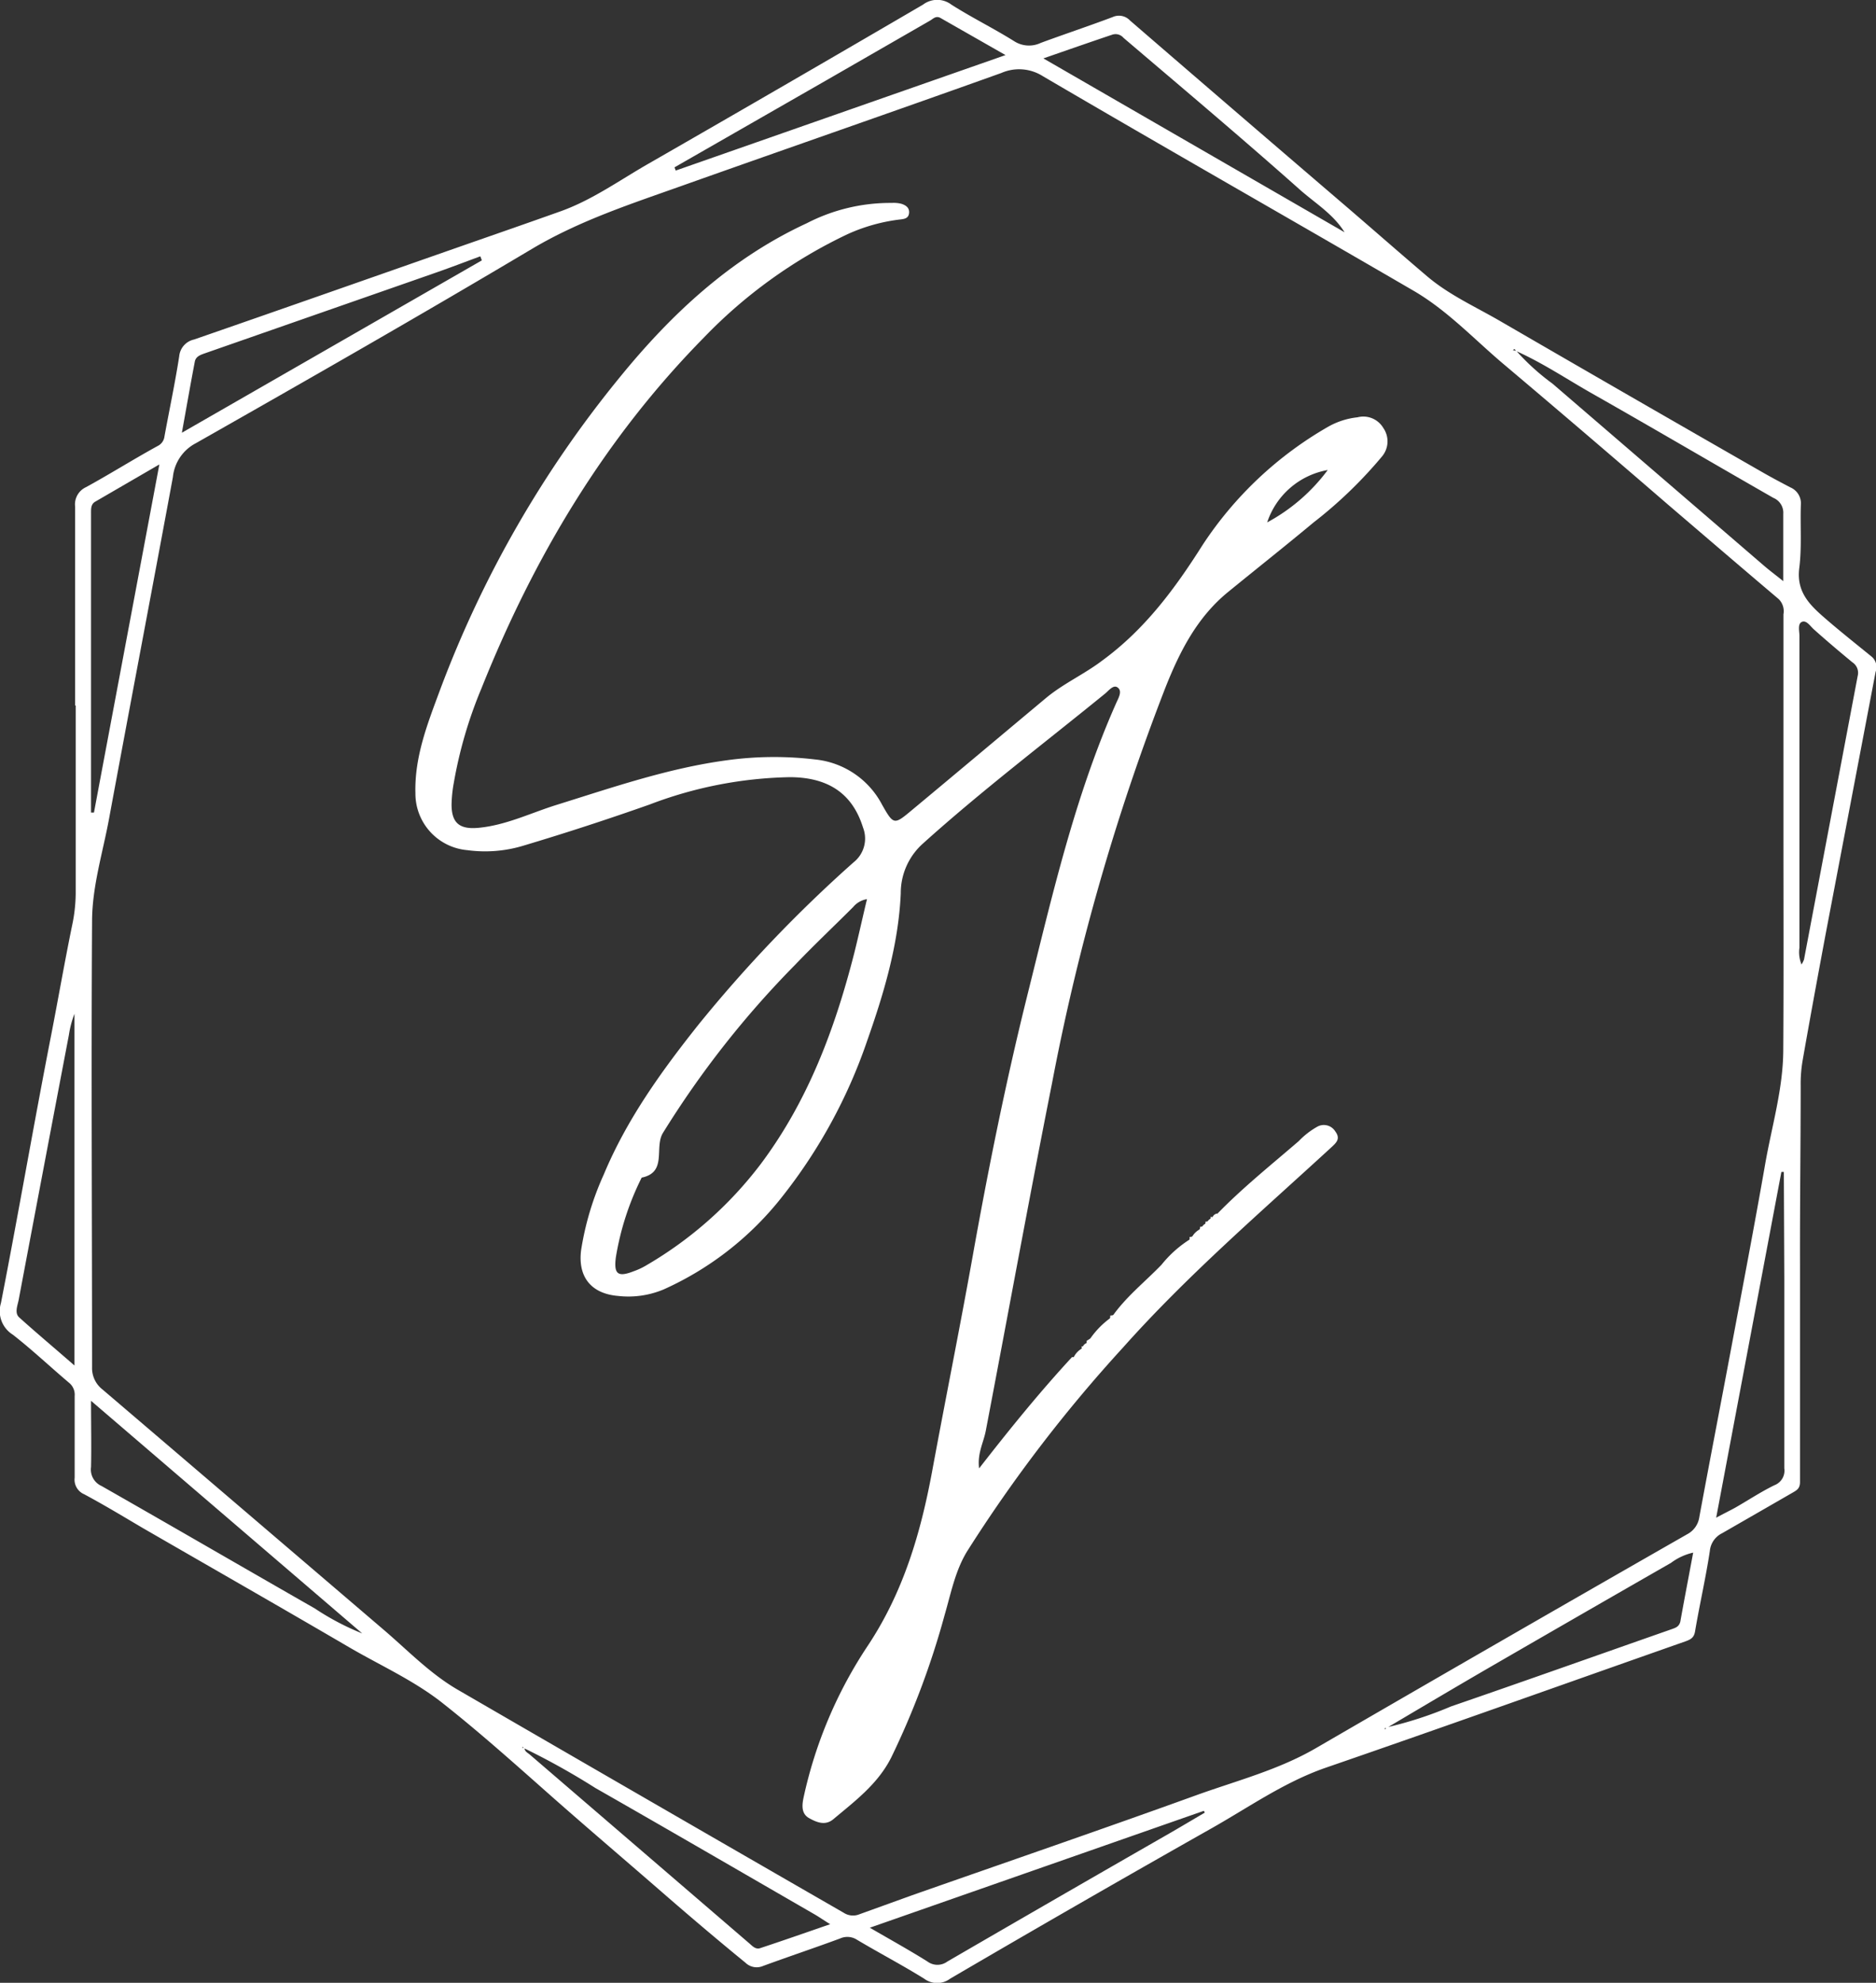 <svg xmlns="http://www.w3.org/2000/svg" viewBox="0 0 198.25 209.49"><rect x="0" y="0" width="198.25" height="209.49" fill="#333333" stroke="none"/><defs><style>.cls-1{fill:#fff;}</style></defs><g id="Layer_2" data-name="Layer 2"><g id="Layer_2-2" data-name="Layer 2"><path class="cls-1" d="M7.94,74.54c0-7,0-14,0-21a2,2,0,0,1,1.15-2.07c2.56-1.4,5-2.94,7.59-4.36a1.28,1.28,0,0,0,.7-1c.52-2.83,1.12-5.64,1.56-8.48a2,2,0,0,1,1.57-1.76c9.27-3.21,18.54-6.47,27.8-9.71,3.66-1.28,7.33-2.55,11-3.86,3.37-1.22,6.27-3.33,9.35-5.08Q83.13,8.91,97.54.49a2.48,2.48,0,0,1,3,0c2.15,1.37,4.46,2.5,6.63,3.86a2.9,2.9,0,0,0,2.82.18c2.52-.93,5.08-1.78,7.6-2.73a1.6,1.6,0,0,1,1.83.37q11.45,9.89,22.94,19.73c2.84,2.44,5.65,4.91,8.5,7.33,2.29,1.93,5,3.15,7.58,4.64q13.92,8.07,27.87,16.06c.94.54,1.91,1.05,2.88,1.56a1.83,1.83,0,0,1,1.12,1.84c-.08,2.23.11,4.49-.17,6.7-.34,2.69,1.33,4.08,3,5.53,1.52,1.3,3.09,2.55,4.64,3.81a1.44,1.44,0,0,1,.43,1.61q-2.64,13.85-5.28,27.7c-.83,4.44-1.65,8.89-2.43,13.34a14.54,14.54,0,0,0-.21,2.72c0,6.36-.09,12.71-.07,19.06,0,7.59,0,15.18,0,22.77,0,.69-.33.87-.76,1.12-2.48,1.43-5,2.88-7.47,4.3a2.33,2.33,0,0,0-1.3,1.88c-.43,2.84-1.08,5.65-1.56,8.48-.11.7-.49.87-1,1.06-12.7,4.46-25.39,9-38.1,13.38-4.31,1.51-8,4.11-11.93,6.34Q114.17,201,100.4,209.06a2.28,2.28,0,0,1-2.73,0c-2.33-1.45-4.76-2.72-7.11-4.12a1.87,1.87,0,0,0-1.79-.13c-2.7,1-5.43,1.91-8.13,2.9a1.7,1.7,0,0,1-1.86-.34c-3-2.45-6-5-8.85-7.48-4.15-3.61-8.36-7.18-12.48-10.84-3.58-3.17-7.17-6.36-10.93-9.31-3-2.3-6.42-3.83-9.64-5.71-7.25-4.24-14.54-8.4-21.81-12.6C13,160.21,11,159,8.89,157.87a1.67,1.67,0,0,1-1-1.74c0-2.88,0-5.75,0-8.63a1.62,1.62,0,0,0-.61-1.42c-2-1.69-3.88-3.47-5.93-5.07A2.93,2.93,0,0,1,.1,137.67c1.84-9.41,3.46-18.86,5.3-28.27.75-3.85,1.42-7.72,2.21-11.57A16.84,16.84,0,0,0,8,94.43c0-6.63,0-13.26,0-19.89ZM160.22,37.09c-.09-.09-.15-.33-.33-.09l.35.07a24.13,24.13,0,0,0,3.82,3.46L186.45,59.8c.57.49,1.18.94,2,1.6,0-2.57,0-4.84,0-7.1a1.7,1.7,0,0,0-1.05-1.7c-6.38-3.65-12.71-7.37-19.11-11C165.64,40.1,163.06,38.36,160.22,37.09ZM146.5,182.51a40.45,40.45,0,0,0,6.84-2.22c7.76-2.67,15.49-5.42,23.23-8.13.44-.16.85-.25,1-.82.43-2.41.9-4.82,1.36-7.3a6.17,6.17,0,0,0-2.34,1.08q-9.56,5.48-19.1,11c-3.66,2.12-7.29,4.28-10.93,6.43l-.25.06.08.11Zm-91.09,2.21-.17-.16-.06.1.25,0c0,.4.33.52.56.72l23.26,20c.31.28.64.6,1.08.45,2.39-.79,4.76-1.62,7.4-2.53-.77-.48-1.21-.79-1.68-1.06-7.71-4.45-15.4-8.92-23.13-13.33A76.68,76.68,0,0,0,55.41,184.72Zm-17-12.09,0,.07-.06-.06L9.62,148c0,2.61.05,4.82,0,7A1.9,1.9,0,0,0,10.73,157c7.53,4.29,15,8.63,22.54,12.94A27.54,27.54,0,0,0,38.41,172.63ZM188.47,88.5h0V64.9a1.8,1.8,0,0,0-.51-1.61c-3.9-3.3-7.78-6.63-11.66-9.95-5.79-5-11.55-9.93-17.37-14.84-3.17-2.67-6-5.74-9.65-7.84-13-7.56-26.09-15-39.09-22.62a4.68,4.68,0,0,0-4.37-.33c-11.17,4-22.38,7.88-33.56,11.85-5.44,1.94-10.92,3.7-16,6.71-11.76,7-23.66,13.8-35.57,20.56a4.55,4.55,0,0,0-2.42,3.58c-2.22,12-4.51,24-6.74,36.06-.66,3.59-1.78,7.13-1.8,10.79-.1,15.73,0,31.46,0,47.19a2.86,2.86,0,0,0,1.11,2.36q14.84,12.67,29.67,25.35c2.57,2.19,4.92,4.66,7.87,6.37q20.37,11.81,40.78,23.56a1.8,1.8,0,0,0,1.66.16l5.54-2c10.08-3.54,20.17-7,30.23-10.64,4.2-1.5,8.53-2.63,12.45-4.9q19.59-11.37,39.27-22.62a2.43,2.43,0,0,0,1.27-1.81c1.11-6,2.26-11.93,3.38-17.9,1.21-6.46,2.45-12.92,3.58-19.4.7-4,1.89-7.93,1.91-12C188.5,103.5,188.47,96,188.47,88.5ZM9.62,85.85l.31,0c2.28-12.15,4.57-24.31,6.91-36.78L10.07,53c-.47.27-.45.75-.45,1.22ZM190.38,101.9a3,3,0,0,0,.26-.51q2.84-15,5.68-30a1.32,1.32,0,0,0-.56-1.41c-1.37-1.13-2.73-2.28-4.06-3.47-.4-.35-.78-1-1.27-.81s-.27,1-.27,1.49q0,16.47,0,32.93A3.38,3.38,0,0,0,190.38,101.9ZM110.26,6.17l31.83,18.37c-1.19-1.9-3-3-4.61-4.4C131.31,14.65,125,9.34,118.73,4a1.1,1.1,0,0,0-1.21-.33C115.2,4.45,112.88,5.26,110.26,6.17Zm-4-.35L99.39,1.9c-.48-.27-.77.08-1.11.28l-11,6.33-16,9.17.13.34ZM91.92,203.67c2.26,1.31,4.21,2.39,6.09,3.57a1.77,1.77,0,0,0,2.11,0q11.61-6.74,23.26-13.42c1.32-.76,2.63-1.54,3.94-2.31l-.1-.19Zm-41-176.16-.16-.43c-1.57.58-3.13,1.18-4.71,1.73L21.59,37.35c-.45.16-.89.33-1,.84-.46,2.41-.88,4.82-1.37,7.53Zm137.59,96.31-.26,0-6.89,36.53c.8-.43,1.39-.72,2-1.05,1.38-.79,2.72-1.68,4.15-2.38a1.65,1.65,0,0,0,1.05-1.79c0-6.67,0-13.33,0-20ZM7.87,144.27V107.11a10.58,10.58,0,0,0-.59,2.24q-2.67,14-5.31,28c-.12.6-.45,1.38.06,1.84C3.85,140.83,5.76,142.43,7.87,144.27Z"/><path class="cls-1" d="M128.67,128.21c2.68-2.75,5.68-5.15,8.58-7.65a8.37,8.37,0,0,1,1.94-1.51,1.42,1.42,0,0,1,1.92.49c.58.78.11,1.19-.44,1.7-7.5,6.89-15.23,13.54-22,21.14a153.14,153.14,0,0,0-16.46,21.51c-1.26,2.05-1.71,4.42-2.37,6.69a86.71,86.71,0,0,1-5.66,15.11c-1.42,2.81-3.82,4.59-6.12,6.52-.84.7-1.74.34-2.56-.12s-.76-1.34-.58-2.18a46.75,46.75,0,0,1,6.81-16.07c3.74-5.65,5.56-11.85,6.77-18.36,1.4-7.59,2.93-15.16,4.29-22.76,1.65-9.23,3.5-18.41,5.76-27.5,2.61-10.45,5-21,9.39-30.9.23-.53.69-1.26.2-1.66s-1,.36-1.44.69c-6.41,5.22-13,10.22-19.14,15.75a7,7,0,0,0-2.37,5.29c-.24,5.39-1.77,10.52-3.55,15.57a55.34,55.34,0,0,1-9,16.5,33.2,33.2,0,0,1-12.5,9.77,9.63,9.63,0,0,1-4.83.69c-2.83-.24-4.26-2-3.9-4.84a30.77,30.77,0,0,1,2.4-8c2.44-5.84,6.09-10.9,10-15.82A145.44,145.44,0,0,1,90.2,91.11a3.2,3.2,0,0,0,1-3.68c-1.09-3.51-3.58-5.3-7.71-5.32A43.67,43.67,0,0,0,68.65,85c-4.39,1.55-8.83,3-13.28,4.33a13.93,13.93,0,0,1-6,.49,6,6,0,0,1-5.47-6c-.11-3.9,1.32-7.46,2.63-11a116.65,116.65,0,0,1,19-33C71,33.11,77.27,27.28,85.25,23.59a19.23,19.23,0,0,1,9-2.15,3.3,3.3,0,0,1,1,.09c.44.14.86.39.82.95s-.45.65-.88.7a18.72,18.72,0,0,0-5.64,1.57,51.88,51.88,0,0,0-15.15,10.9c-10.51,10.67-18,23.26-23.53,37.1a46.26,46.26,0,0,0-2.92,10A13.91,13.91,0,0,0,47.72,85c0,2,.89,2.65,2.87,2.46,2.92-.28,5.52-1.58,8.26-2.43,5.93-1.85,11.8-3.88,18-4.71a36.56,36.56,0,0,1,9.29-.08,9,9,0,0,1,7.08,4.79c1.21,2.13,1.27,2.13,3.1.6,4.74-3.94,9.46-7.91,14.19-11.86,1.85-1.55,4.07-2.53,6-4,4.49-3.29,7.66-7.58,10.59-12.21a39.17,39.17,0,0,1,13.25-12.47,8,8,0,0,1,3.11-1,2.45,2.45,0,0,1,2.72,1.12,2.48,2.48,0,0,1-.12,3,46.55,46.55,0,0,1-7.26,7c-3,2.5-6,4.87-9,7.32-3.26,2.65-5.1,6.24-6.62,10.06a237.75,237.75,0,0,0-12,41.83c-2.43,12.22-4.66,24.48-7,36.72-.23,1.25-.92,2.41-.71,4,3.23-4.15,6.4-8.06,9.82-11.76.85.08,1.17-.31,1-1.13h0a.47.47,0,0,0,.53-.57h0c1-.7,2.47-1,2.51-2.69h0c.47,0,.74-.25,1-.54,2-2,4.11-3.95,6.07-6,.48-.51,1.42-.78,1.31-1.76l0,.07,0-.07a1.14,1.14,0,0,0,1.12-1.08h0c.4,0,.58-.14.56-.54h0c.38,0,.57-.16.56-.54h0A.47.47,0,0,0,128.67,128.21Zm5.21-73a19.41,19.41,0,0,0,6.43-5.55,8.25,8.25,0,0,0-6.41,5.57l-.08.07ZM91.62,95a2.37,2.37,0,0,0-1.46.83c-2,2-4.12,4-6.11,6.08a100.67,100.67,0,0,0-14,17.8c-.93,1.55.49,4.15-2.24,4.71a29.31,29.31,0,0,0-2.73,8.43c-.23,1.79.23,2.11,1.89,1.46a7.3,7.3,0,0,0,1.24-.57A41.16,41.16,0,0,0,80.38,123c5-6.67,7.84-14.27,9.88-22.24C90.73,98.88,91.14,97,91.62,95Z"/><path class="cls-1" d="M125.86,130.87c.11,1-.83,1.25-1.31,1.76-2,2.06-4,4-6.07,6-.3.29-.57.59-1,.54,1.46-2.12,3.49-3.71,5.26-5.54A12.15,12.15,0,0,1,125.86,130.87Z"/><path class="cls-1" d="M117.43,139.19c0,1.64-1.46,2-2.51,2.69A9.07,9.07,0,0,1,117.43,139.19Z"/><path class="cls-1" d="M114.39,142.44c.13.82-.19,1.21-1,1.13A2.16,2.16,0,0,1,114.39,142.44Z"/><path class="cls-1" d="M127,129.79a1.14,1.14,0,0,1-1.12,1.08A2,2,0,0,1,127,129.79Z"/><path class="cls-1" d="M128.1,128.72c0,.38-.18.56-.56.54A.66.66,0,0,1,128.1,128.72Z"/><path class="cls-1" d="M127.54,129.25c0,.4-.16.58-.56.54A.68.68,0,0,1,127.54,129.25Z"/><path class="cls-1" d="M114.92,141.88a.47.47,0,0,1-.53.57A.65.65,0,0,1,114.92,141.88Z"/><path class="cls-1" d="M128.67,128.21a.47.47,0,0,1-.57.51A.63.63,0,0,1,128.67,128.21Z"/></g></g></svg>